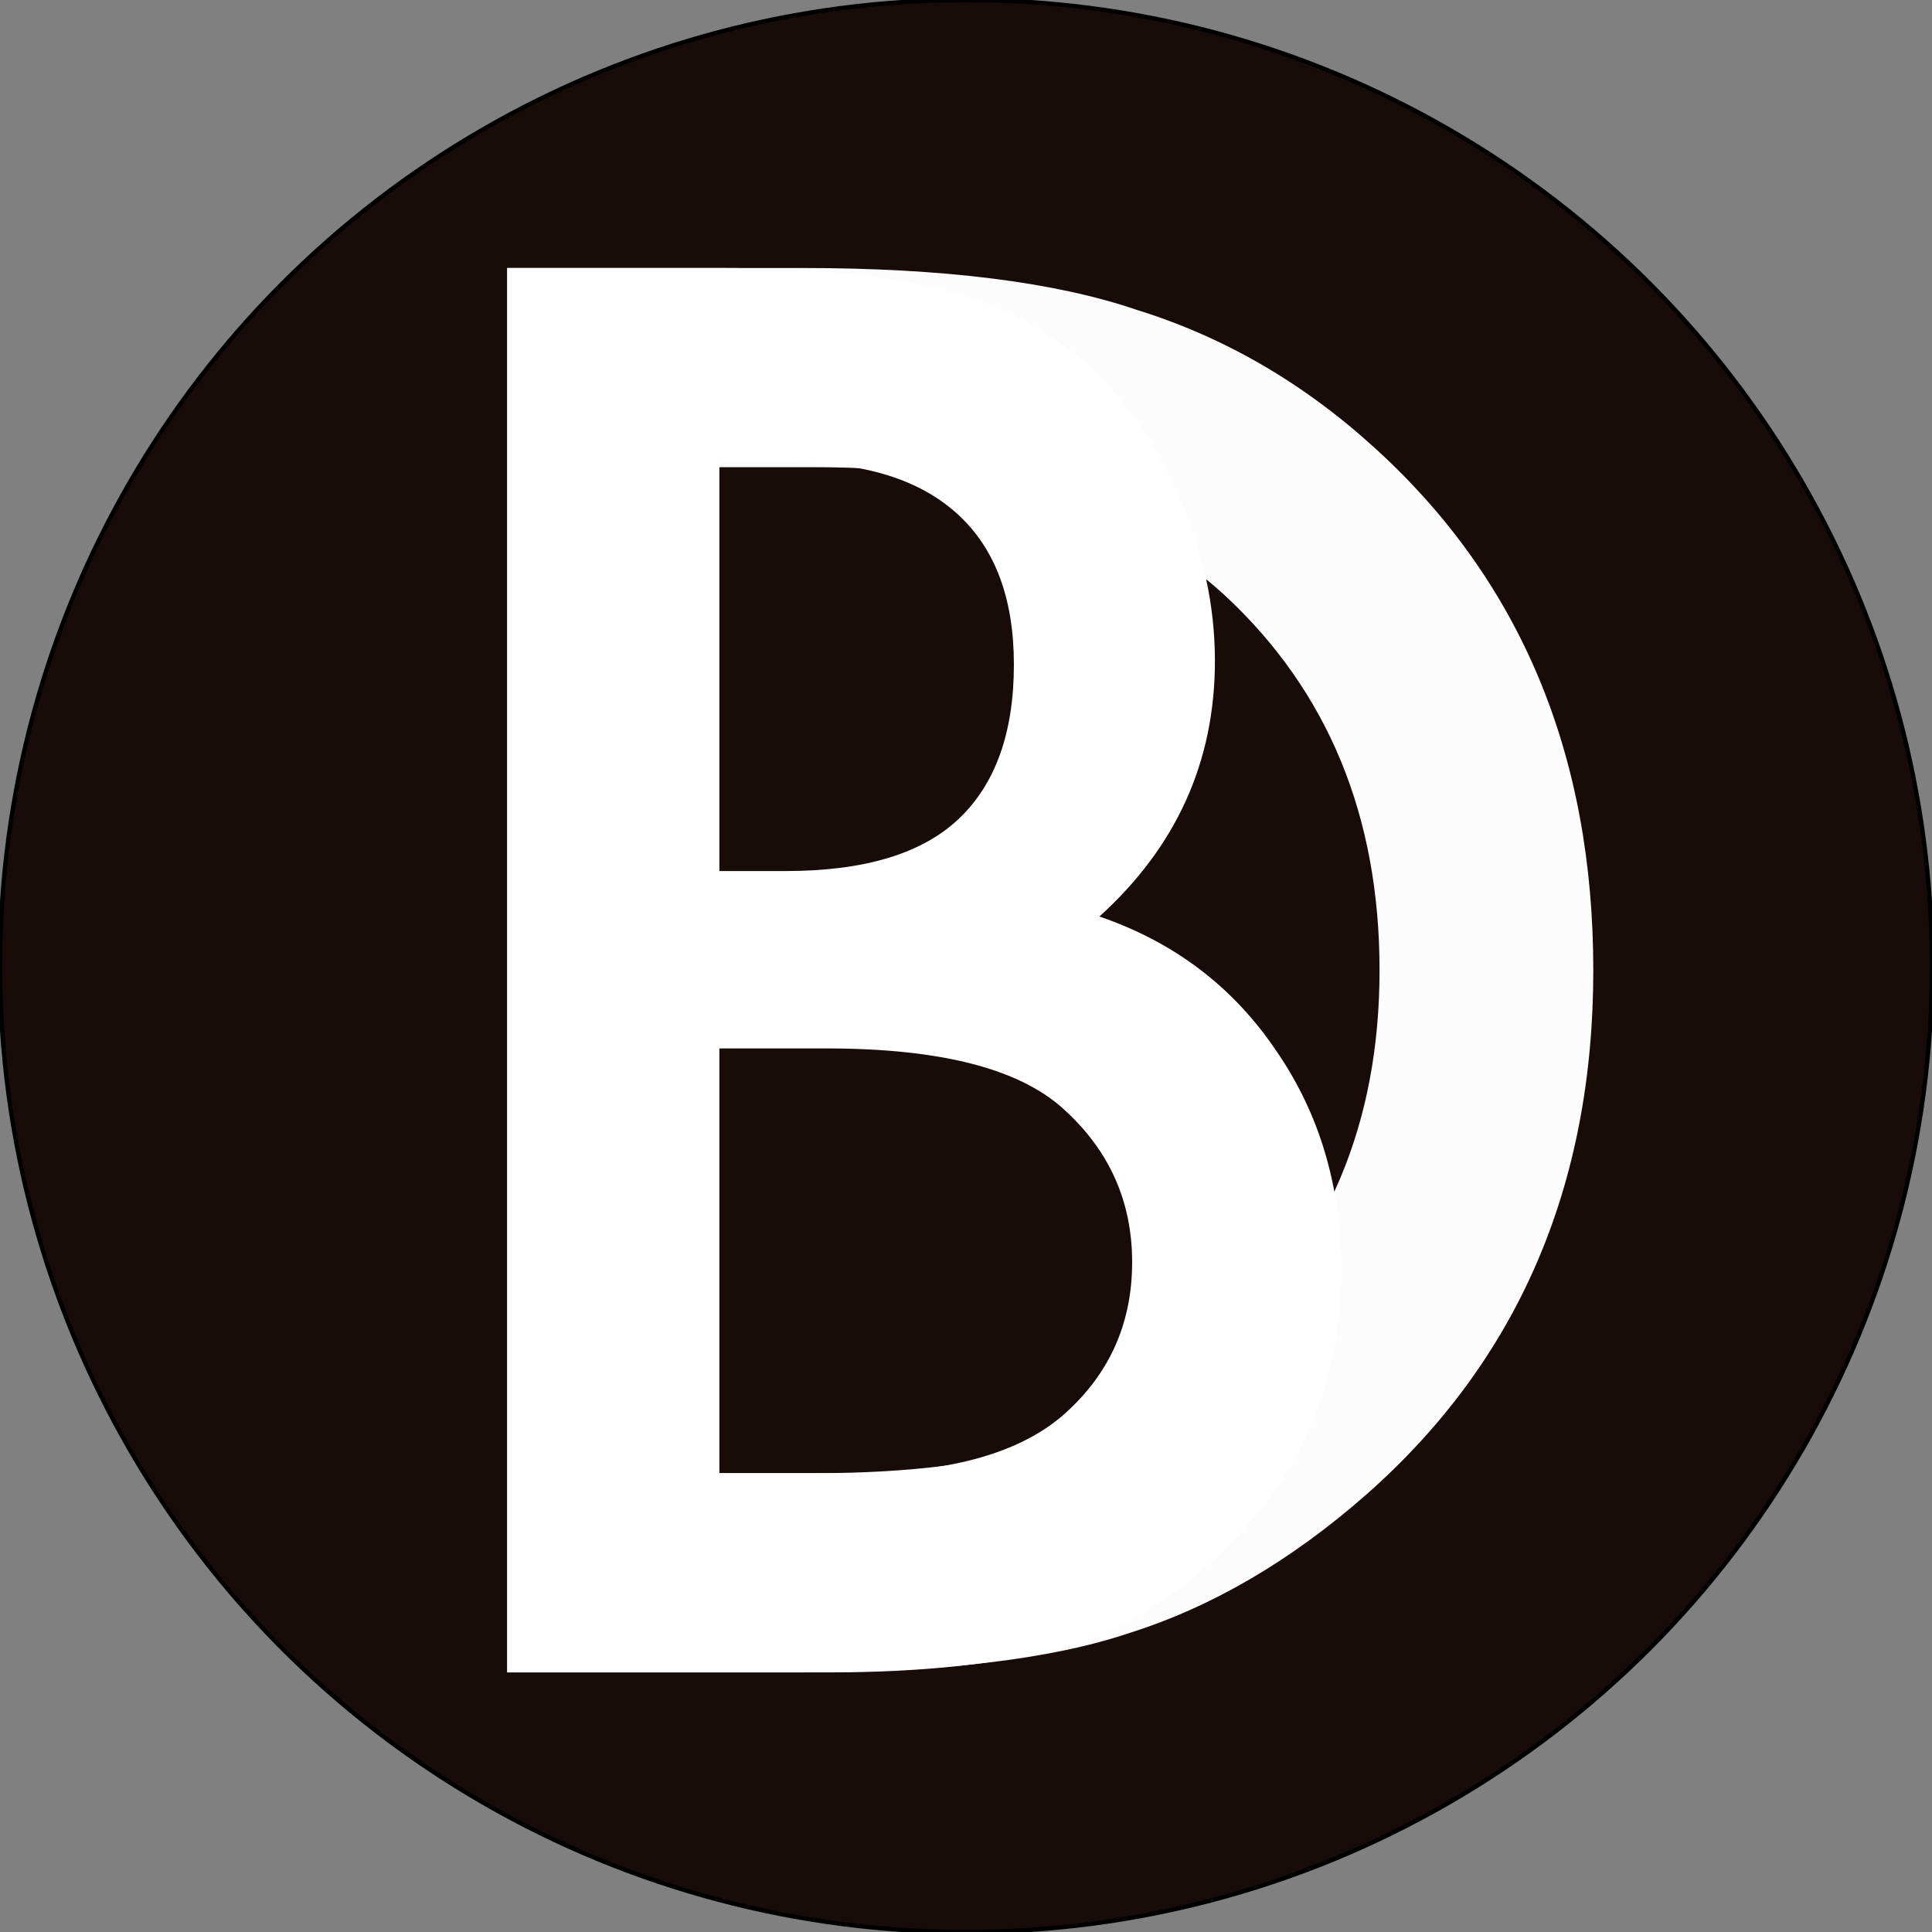 <svg xmlns="http://www.w3.org/2000/svg" viewBox="12.653 20.637 446.636 446.636"><rect x="12.653" y="20.637" width="446.636" height="446.636" fill="#808080" stroke="none"/><ellipse style="stroke: rgb(0, 0, 0); paint-order: fill; fill: rgb(24, 12, 11);" cx="235.971" cy="243.955" rx="223.318" ry="223.318"></ellipse><g transform="matrix(1, 0, 0, 1, -11.437, 0.69)"><path d="M 141.354 406.569 L 141.354 81.901 L 209.485 81.901 C 242.147 81.901 267.942 85.125 286.867 91.574 C 307.193 97.882 325.627 108.606 342.169 123.746 C 375.674 154.306 392.426 194.47 392.426 244.235 C 392.426 294.141 374.973 334.514 340.067 365.354 C 322.543 380.775 304.179 391.499 284.974 397.527 C 267.03 403.555 241.586 406.569 208.643 406.569 L 141.354 406.569 Z M 190.35 360.518 L 212.428 360.518 C 234.437 360.518 252.732 358.205 267.311 353.579 C 281.89 348.673 295.067 340.892 306.843 330.238 C 330.955 308.229 343.01 279.561 343.01 244.235 C 343.01 208.628 331.095 179.75 307.263 157.6 C 285.814 137.834 254.203 127.952 212.428 127.952 L 190.35 127.952 L 190.35 360.518 Z" style="white-space: pre; fill: rgb(253, 252, 252);"></path><path d="M 141.354 406.569 L 141.354 81.901 L 190.139 81.901 C 211.868 81.901 229.18 83.583 242.077 86.947 C 255.115 90.311 266.119 95.989 275.091 103.979 C 284.203 112.251 291.422 122.554 296.749 134.891 C 302.216 147.367 304.951 159.984 304.951 172.741 C 304.951 196.011 296.048 215.707 278.245 231.828 C 295.488 237.717 309.086 248.02 319.039 262.74 C 329.132 277.319 334.179 294.281 334.179 313.627 C 334.179 339 325.208 360.448 307.263 377.971 C 296.469 388.765 284.343 396.266 270.885 400.47 C 256.166 404.537 237.732 406.569 215.582 406.569 L 141.354 406.569 Z M 190.35 221.315 L 205.699 221.315 C 223.923 221.315 237.276 217.285 245.757 209.224 C 254.239 201.163 258.479 189.283 258.479 173.582 C 258.479 158.301 254.134 146.701 245.441 138.781 C 236.75 130.861 224.134 126.899 207.592 126.899 L 190.35 126.899 L 190.35 221.315 Z M 190.35 360.518 L 220.629 360.518 C 242.778 360.518 259.039 356.173 269.414 347.482 C 280.348 338.088 285.816 326.173 285.816 311.734 C 285.816 297.715 280.559 285.94 270.044 276.408 C 259.811 267.014 241.517 262.319 215.162 262.319 L 190.35 262.319 L 190.35 360.518 Z" style="white-space: pre; fill: rgb(255, 255, 255);"></path></g></svg>